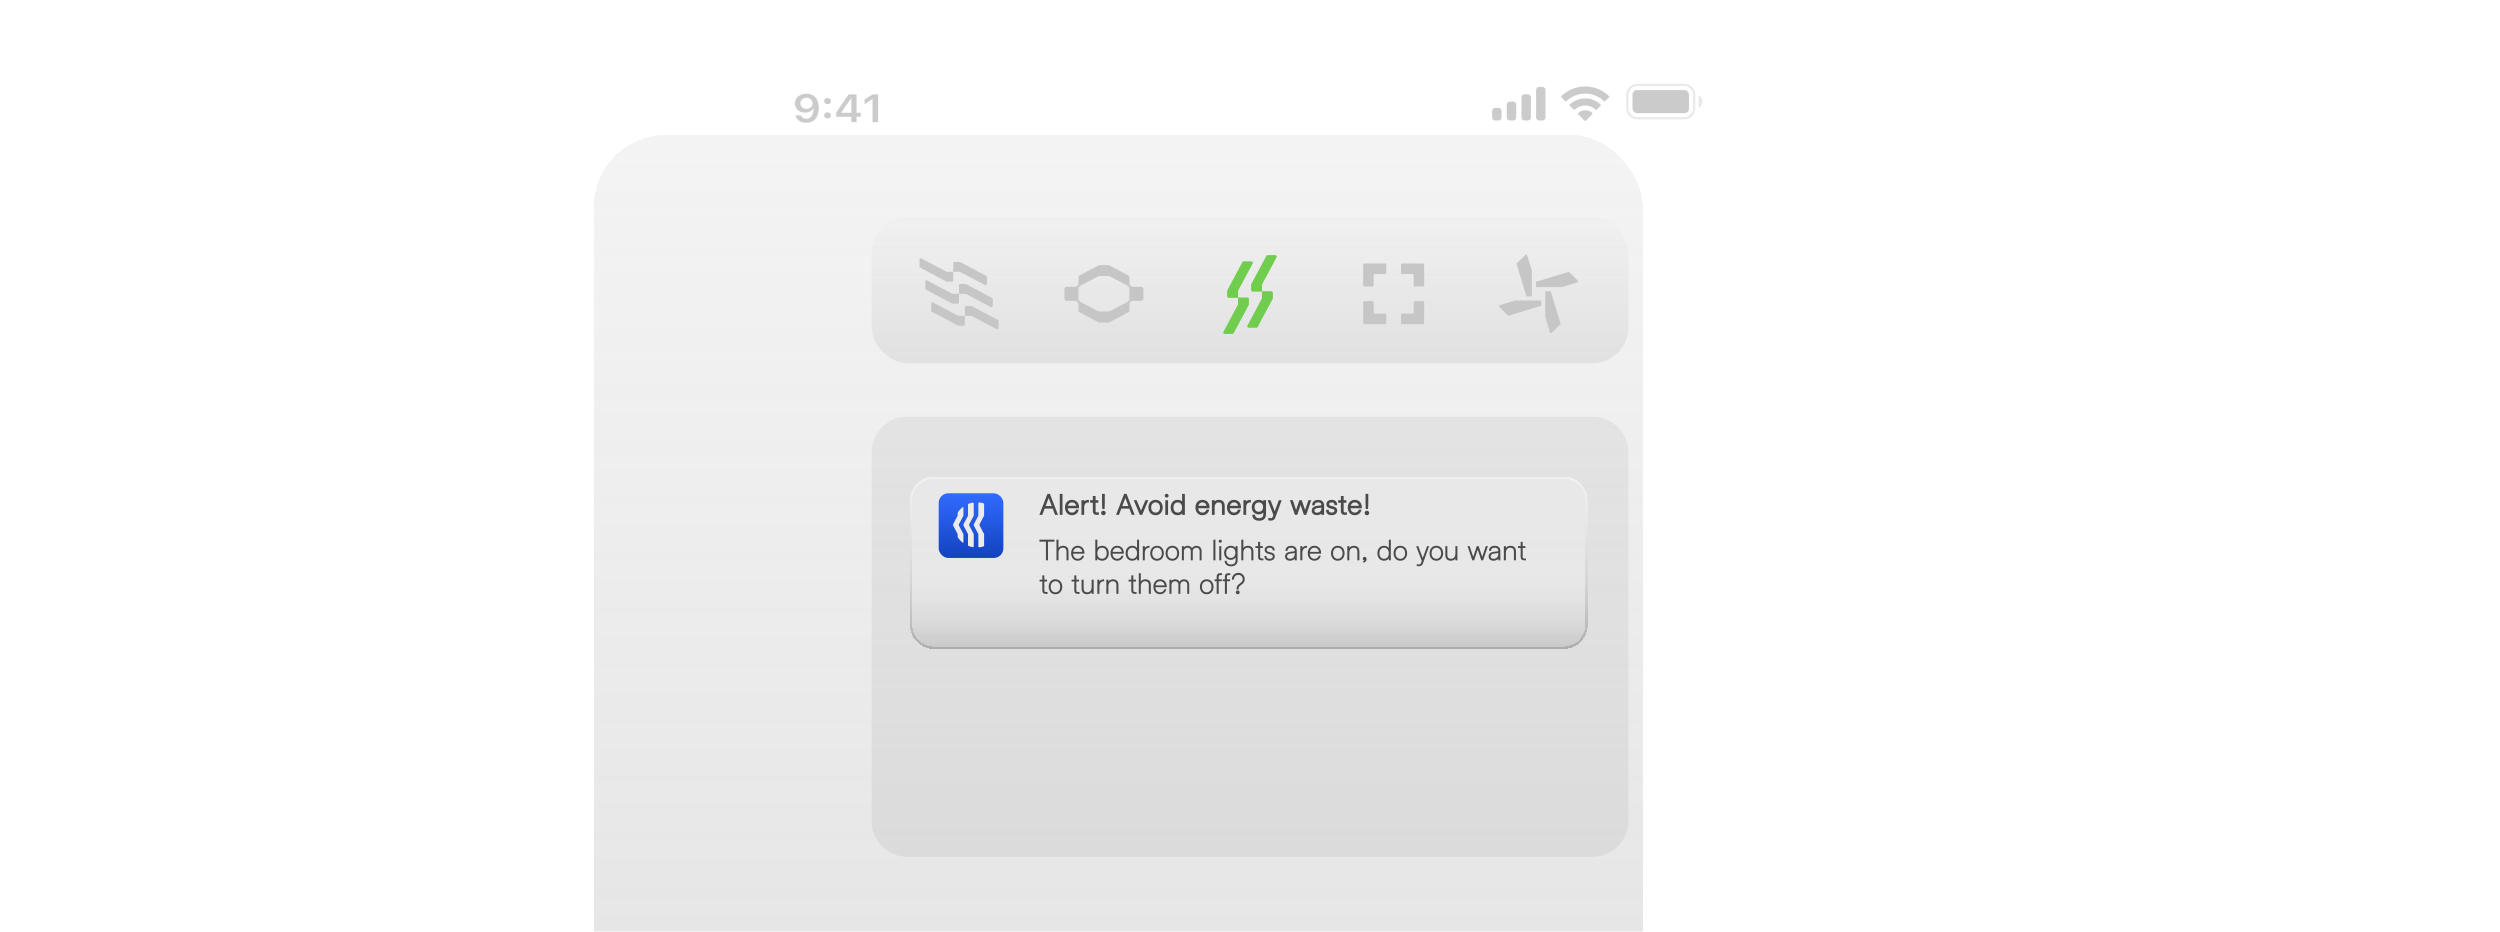 
<svg width="1044" height="389" fill="none" xmlns="http://www.w3.org/2000/svg"><path fill-rule="evenodd" clip-rule="evenodd" d="M644.1 36.31h-1.32c-.72 0-1.3.6-1.3 1.32v11.36c0 .72.58 1.31 1.3 1.31h1.32c.72 0 1.3-.59 1.3-1.3V37.62c0-.73-.58-1.32-1.3-1.32Zm-7.44 3.06h1.32c.72 0 1.3.6 1.3 1.32v8.3c0 .73-.58 1.31-1.3 1.31h-1.32c-.72 0-1.3-.58-1.3-1.3v-8.31c0-.73.58-1.31 1.3-1.31Zm-4.8 3.06h-1.31c-.73 0-1.31.6-1.31 1.32v5.24c0 .73.58 1.31 1.3 1.31h1.32c.72 0 1.3-.58 1.3-1.3v-5.25c0-.73-.58-1.32-1.3-1.32Zm-6.12 2.63h-1.31c-.73 0-1.31.58-1.31 1.3V49c0 .73.58 1.31 1.3 1.31h1.32c.72 0 1.3-.58 1.3-1.3v-2.63c0-.73-.58-1.31-1.3-1.31ZM661.98 39.1c2.9 0 5.7 1.12 7.8 3.12a.4.4 0 0 0 .57 0l1.52-1.53a.42.42 0 0 0 0-.6 14.29 14.29 0 0 0-19.78 0 .42.42 0 0 0 0 .6l1.51 1.53a.4.4 0 0 0 .57 0c2.1-2 4.9-3.11 7.8-3.11Zm0 4.98c1.6 0 3.13.6 4.32 1.67a.4.4 0 0 0 .57-.01l1.51-1.53a.42.42 0 0 0 0-.6 9.39 9.39 0 0 0-12.8 0 .42.42 0 0 0 0 .6l1.51 1.53c.16.16.41.16.57 0a6.44 6.44 0 0 1 4.32-1.66Zm3.03 3.35a.4.4 0 0 1-.12.3l-2.62 2.65a.41.41 0 0 1-.58 0l-2.62-2.65a.41.41 0 0 1 .01-.6 4.49 4.49 0 0 1 5.8 0c.08.08.13.19.13.3Z" fill="#999" fill-opacity=".5"/><path d="M336.77 39.14c-2.78 0-4.77 1.72-4.77 4.06v.02c0 2.2 1.73 3.81 4.2 3.81 1.76 0 2.88-.8 3.35-1.72h.18v.27c-.1 2.2-.97 4-3 4-1.14 0-1.93-.53-2.27-1.34l-.03-.08h-2.26l.02.1c.4 1.76 2.17 3.02 4.53 3.02 3.23 0 5.19-2.3 5.19-6.2v-.02c0-4.16-2.4-5.92-5.14-5.92Zm0 6.3c-1.46 0-2.52-.95-2.52-2.3 0-1.3 1.13-2.32 2.54-2.32 1.43 0 2.54 1.04 2.54 2.36v.02c0 1.3-1.11 2.25-2.56 2.25ZM345.59 43.5c.82 0 1.41-.56 1.41-1.27 0-.7-.6-1.26-1.41-1.26-.81 0-1.42.55-1.42 1.26s.6 1.27 1.42 1.27Zm0 5.95c.82 0 1.41-.56 1.41-1.27s-.6-1.27-1.41-1.27c-.81 0-1.42.56-1.42 1.27s.6 1.27 1.42 1.27ZM355.5 51h2.2v-2.23h1.73v-1.7h-1.73v-7.64h-3.25a152.34 152.34 0 0 0-5.24 7.65v1.7h6.3v2.21Zm-4.15-3.88v-.13c1.25-1.96 2.73-4.1 4.05-5.91h.14v6.04h-4.19ZM364.4 51h2.3V39.42h-2.3l-3.36 2.12v1.95l3.2-2.04h.15V51Z" fill="#999" fill-opacity=".5"/><path opacity=".4" fill-rule="evenodd" clip-rule="evenodd" d="M683.8 35.94h19.45A3.76 3.76 0 0 1 707 39.7v5.46a3.76 3.76 0 0 1-3.76 3.76H683.8a3.76 3.76 0 0 1-3.76-3.76V39.7a3.76 3.76 0 0 1 3.76-3.76Zm-4.7 3.76c0-2.6 2.1-4.7 4.7-4.7h19.45c2.6 0 4.7 2.1 4.7 4.7v5.46c0 2.6-2.1 4.7-4.7 4.7H683.8a4.7 4.7 0 0 1-4.7-4.7V39.7Zm31.9 2.73c0 1.15-.69 2.18-1.74 2.62v-5.24a2.84 2.84 0 0 1 1.74 2.62Z" fill="#999" fill-opacity=".5"/><rect x="681.72" y="37.62" width="23.6" height="9.62" rx="1.88" fill="#999" fill-opacity=".5"/><mask id="a" style="mask-type:alpha" maskUnits="userSpaceOnUse" x="0" y="0" width="1044" height="389"><path fill="#D9D9D9" d="M0 0h1044v389H0z"/></mask><g filter="url(#b)" mask="url(#a)"><rect x="303" y="1.37" width="438" height="444.79" rx="30" fill="url(#c)" shape-rendering="crispEdges"/></g><g filter="url(#d)"><path d="M364 189a15 15 0 0 1 15-15h286a15 15 0 0 1 15 15v153.8a15 15 0 0 1-15 15H379a15 15 0 0 1-15-15V189Z" fill="url(#e)"/></g><g filter="url(#f)"><rect x="364" y="90.73" width="316" height="60.93" rx="15" fill="url(#g)"/></g><g filter="url(#h)"><path d="M459.11 133.7a.75.75 0 0 1-.34-.08l-7.9-4.18a.92.92 0 0 1-.5-.82v-2.53c0-.8-.65-1.45-1.45-1.45h-3.47a.94.94 0 0 1-.94-.92v-4.02c0-.5.42-.93.94-.93h3.47c.8 0 1.46-.65 1.46-1.45v-2.53c0-.35.18-.66.49-.82l7.9-4.17c.1-.06.22-.08.34-.08h3.79c.11 0 .24.02.34.08l7.9 4.17c.3.16.5.47.5.82v2.53c0 .8.65 1.45 1.45 1.45h3.47c.51 0 .94.42.94.93v4.02c0 .5-.43.92-.94.92h-3.47c-.81 0-1.46.66-1.46 1.45v2.53c0 .35-.19.66-.5.82l-7.9 4.18a.78.78 0 0 1-.33.08h-3.79Zm0-19.4c-.2 0-.4.06-.59.14l-7.3 3.87a1.5 1.5 0 0 0-.84 1.27v4.22c0 .53.36 1.02.83 1.27l7.31 3.87c.19.1.4.14.59.14h3.79c.2 0 .4-.06.58-.15l7.33-3.87c.48-.25.83-.74.83-1.28v-4.21c0-.54-.36-1.03-.84-1.28l-7.3-3.86c-.19-.1-.4-.15-.6-.15h-3.78l-.01.02Z" fill="#C6C6C6"/></g><g filter="url(#i)"><path d="m526.66 117.13 5.9-11.02a.55.55 0 0 0-.49-.8h-3.22c-.2 0-.4.1-.49.29l-6.17 11.54c-.1.2-.16.42-.16.64v2.08c0 .3.25.55.56.55h3.92v2.63c0 .22-.05.44-.16.64l-5.9 11.02c-.2.37.08.81.5.81h3.22c.2 0 .4-.11.49-.29l6.17-11.54c.1-.2.16-.42.16-.64v-2.08c0-.3-.25-.55-.56-.55h-3.92v-2.63c0-.22.05-.45.16-.64v-.01Z" fill="#70CD4D"/><path d="m526.53 117.06-.05.1h.01c-.09.2-.13.41-.13.62v2.48h-3.77a.4.4 0 0 1-.4-.4v-2.08c0-.2.04-.4.13-.57l6.18-11.54a.4.4 0 0 1 .35-.22h3.22c.3 0 .5.32.35.59l-5.89 11.02Zm-5.94 17.71 5.89-11.02c.12-.22.18-.47.18-.71v-2.48h3.77c.23 0 .41.18.41.4v2.08c0 .2-.05.4-.14.57l-6.18 11.54a.4.4 0 0 1-.35.22h-3.22a.4.4 0 0 1-.36-.6Z" stroke="url(#j)" stroke-opacity=".8" stroke-width=".3"/><path d="m516.67 119.73 5.9-11.02a.55.55 0 0 0-.5-.8h-3.21c-.21 0-.4.1-.5.29l-6.17 11.54c-.1.2-.16.42-.16.64v2.07c0 .3.25.56.55.56h3.92v2.63c0 .22-.05.44-.16.64l-5.9 11.02c-.2.37.08.8.5.8h3.21c.2 0 .4-.11.5-.29l6.17-11.54c.1-.2.16-.42.16-.64v-2.08c0-.3-.25-.55-.55-.55h-3.92v-2.63c0-.22.05-.45.16-.64Z" fill="#70CD4D"/><path d="M516.36 122.86h-3.78a.4.4 0 0 1-.4-.4v-2.08c0-.2.05-.4.14-.57l6.17-11.54a.42.42 0 0 1 .37-.22h3.22c.3 0 .5.32.35.59l-5.9 11.02c-.11.22-.17.47-.17.71v2.49Zm.29 2.78v-2.49h3.78c.21 0 .4.18.4.4v2.08c0 .2-.05.4-.15.57l-6.16 11.54a.42.42 0 0 1-.37.22h-3.22a.4.4 0 0 1-.35-.59l5.89-11.02c.12-.22.18-.47.18-.71Z" stroke="url(#k)" stroke-opacity=".8" stroke-width=".3"/></g><g filter="url(#l)" fill="#C6C6C6"><path d="m569.28 133.87-.02-8.59c0-.28.22-.5.5-.5l3.36-.04a.5.5 0 0 1 .52.51l.02 4.23c0 .28.23.51.5.51h4.26c.28 0 .5.22.5.51v3.38a.5.5 0 0 1-.5.5h-8.63a.5.5 0 0 1-.5-.5v-.01ZM594.72 133.87l.03-8.59a.5.5 0 0 0-.5-.5l-3.37-.04a.5.5 0 0 0-.51.51l-.03 4.23c0 .28-.23.51-.51.51h-4.26a.51.51 0 0 0-.51.51v3.38c0 .28.22.5.51.5h8.64c.28 0 .51-.22.51-.5v-.01ZM594.72 109.53l.03 8.59a.5.5 0 0 1-.5.51l-3.37.03a.5.5 0 0 1-.51-.51l-.03-4.23c0-.28-.23-.51-.51-.51h-4.26a.51.51 0 0 1-.51-.51v-3.38c0-.28.22-.5.51-.5h8.64c.28 0 .51.22.51.5v.01ZM569.28 109.53l-.02 8.59c0 .28.22.51.5.51l3.36.03a.5.5 0 0 0 .52-.51l.02-4.23c0-.28.23-.51.5-.51h4.26a.5.5 0 0 0 .5-.51v-3.38a.5.5 0 0 0-.5-.5h-8.63a.5.5 0 0 0-.5.5v.01Z"/></g><g filter="url(#m)" fill="#C6C6C6"><path d="M639.7 122.78V112l-1.96-6.38a.46.46 0 0 0-.77-.2l-3.5 3.5c-.12.11-.17.29-.12.46l4.12 13.39 2.23.02v-.02ZM647.54 120.6l4.13 13.41a.5.5 0 0 1-.12.47l-3.5 3.49a.46.46 0 0 1-.77-.2l-1.97-6.4v-10.75h2.23v-.01ZM643.6 124.49h-10.85l-6.42 1.95a.46.46 0 0 0-.2.75l3.51 3.5c.12.1.3.15.47.1l13.49-4.1v-2.2ZM658.87 116.2l-3.5-3.5a.49.49 0 0 0-.47-.11l-13.5 4.1v2.21h10.85l6.43-1.95c.33-.1.44-.52.19-.76Z"/></g><g filter="url(#n)" fill="#C6C6C6"><path d="m395.03 112.34-10.27-5.42a.51.51 0 0 0-.76.44v2.97c0 .19.1.37.27.45l10.75 5.68c.19.1.4.16.6.16h1.94c.27 0 .5-.24.5-.51v-3.61h2.45c.21 0 .42.05.6.15l10.28 5.42c.34.18.76-.06.76-.44v-2.97a.5.5 0 0 0-.27-.45l-10.75-5.68c-.2-.1-.4-.16-.6-.16h-1.94a.51.51 0 0 0-.51.51v3.62h-2.45c-.2 0-.41-.06-.6-.16ZM397.45 121.55l-10.27-5.44a.51.51 0 0 0-.76.45v2.97c0 .19.1.37.27.45l10.75 5.68c.19.1.4.15.6.15h1.94c.28 0 .5-.23.5-.5v-3.62h2.45c.21 0 .42.06.6.15l10.28 5.43c.34.18.76-.06.76-.45v-2.96a.5.5 0 0 0-.27-.45l-10.75-5.69a1.3 1.3 0 0 0-.6-.15H401a.51.51 0 0 0-.51.51v3.61h-2.45c-.2 0-.41-.05-.6-.15ZM399.88 130.75l-10.28-5.43a.51.51 0 0 0-.75.45v2.97c0 .18.1.36.27.44l10.75 5.69c.19.1.4.15.6.15h1.93c.3 0 .52-.23.52-.5v-3.62h2.44c.21 0 .42.05.6.15l10.28 5.43c.34.18.75-.06.75-.45v-2.97a.5.5 0 0 0-.26-.44l-10.75-5.69a1.3 1.3 0 0 0-.6-.15h-1.94a.52.52 0 0 0-.51.5v3.62h-2.45c-.2 0-.41-.05-.6-.15Z"/></g><g filter="url(#o)" shape-rendering="crispEdges"><path d="M380 201a10 10 0 0 1 10-10h263a10 10 0 0 1 10 10v52a10 10 0 0 1-10 10H390a10 10 0 0 1-10-10v-52Z" fill="url(#p)" fill-opacity=".9"/><path d="M380.5 201a9.5 9.5 0 0 1 9.5-9.5h263a9.5 9.5 0 0 1 9.5 9.5v52a9.5 9.5 0 0 1-9.5 9.5H390a9.5 9.5 0 0 1-9.5-9.5v-52Z" stroke="url(#q)"/></g><path d="m436.25 212.39-1 2.61h-1.2l3.36-8.77h1.03l3.37 8.77h-1.21l-1-2.61h-3.35Zm2.95-1.07-1.27-3.35-1.28 3.35h2.55Zm4.5-5.09V215h-1.14v-8.77h1.14Zm3.98 8.91a2.72 2.72 0 0 1-2.56-1.52 3.9 3.9 0 0 1 0-3.37 2.7 2.7 0 0 1 2.56-1.5c.58 0 1.09.13 1.53.4.44.25.78.62 1.03 1.1.24.48.37 1.04.37 1.67v.34l-4.73-.01c.04.36.13.68.29.96.16.27.37.48.63.63.25.15.55.22.88.22.42 0 .78-.12 1.07-.35.3-.23.5-.53.57-.91h1.13a2.63 2.63 0 0 1-1.45 2.04c-.4.2-.84.3-1.32.3Zm1.7-3.91a1.66 1.66 0 0 0-1.71-1.42c-.42 0-.78.13-1.09.38-.3.25-.51.6-.62 1.03h3.43Zm3.38 3.77h-1.15v-6.13h1.16v.5a2.61 2.61 0 0 1 1.96-.6v1.06a2.1 2.1 0 0 0-.26-.01c-.54 0-.96.18-1.26.53-.3.36-.45.86-.45 1.5V215Zm5.42 0H458c-.56 0-.97-.13-1.24-.41-.26-.28-.39-.7-.39-1.27v-3.38h-1.13v-1.07h1.13v-1.75h1.15v1.75h1.14v1.07h-1.14v3.38c0 .18.02.32.05.4.04.1.1.16.2.2.11.04.27.06.47.06l.64-.03v1.02l-.71.03Zm2.15-2.45c-.04-.32-.07-.85-.09-1.6-.01-.74-.03-1.56-.03-2.47v-2.25h1.15v2.25c0 .9 0 1.73-.03 2.48-.02.74-.04 1.27-.08 1.6h-.92Zm.47 2.61a.96.96 0 0 1-.96-.93.93.93 0 0 1 .47-.8.96.96 0 0 1 .96-.01c.14.08.26.2.34.34.08.15.13.3.13.47a.93.93 0 0 1-.47.8.9.9 0 0 1-.47.13Zm7.47-2.77-1 2.61h-1.2l3.36-8.77h1.03l3.36 8.77h-1.2l-1-2.61h-3.35Zm2.95-1.07-1.28-3.35-1.28 3.35h2.56Zm8.33-2.45-2.59 6.13h-.95l-2.59-6.13h1.23l1.84 4.4 1.84-4.4h1.22Zm3.02 6.27a3 3 0 0 1-1.55-.4c-.44-.26-.8-.64-1.04-1.12a3.81 3.81 0 0 1 0-3.37c.25-.48.6-.85 1.05-1.1.45-.28.96-.4 1.54-.4.59 0 1.1.13 1.55.4.44.25.8.62 1.04 1.1a3.78 3.78 0 0 1 0 3.36c-.24.5-.59.87-1.04 1.13-.44.27-.96.4-1.55.4Zm0-1.08c.37 0 .69-.09.97-.26.27-.18.49-.43.64-.75.16-.32.23-.7.23-1.1 0-.43-.07-.8-.22-1.12a1.74 1.74 0 0 0-1.61-1.02 1.74 1.74 0 0 0-1.62 1.02c-.15.32-.23.69-.23 1.11 0 .42.08.79.23 1.1.16.33.38.58.65.76.28.17.6.26.96.26Zm4.63-6.28a.82.82 0 0 1-.4-.1.76.76 0 0 1-.4-.67c0-.14.04-.27.11-.4a.77.77 0 0 1 .7-.39c.13 0 .27.04.39.1.12.08.22.17.29.3a.74.74 0 0 1-.29 1.06.79.79 0 0 1-.4.1Zm.58 1.1V215h-1.15v-6.13h1.15Zm4 6.26a2.68 2.68 0 0 1-2.54-1.52 3.75 3.75 0 0 1-.36-1.68c0-.63.12-1.19.36-1.67a2.68 2.68 0 0 1 2.53-1.53c.78 0 1.4.23 1.88.68v-3.19h1.15V215h-1.13v-.57c-.24.23-.52.4-.85.53-.32.12-.67.18-1.05.18Zm.05-1.09c.37 0 .7-.08.96-.25.28-.17.48-.42.63-.73.14-.32.22-.7.22-1.13 0-.43-.08-.8-.23-1.12a1.64 1.64 0 0 0-1.58-1c-.36 0-.68.09-.95.26-.27.17-.48.42-.62.74-.15.32-.22.7-.22 1.12 0 .43.07.8.22 1.13.14.31.35.56.62.73.27.17.58.25.95.25Zm10.33 1.1a2.72 2.72 0 0 1-2.55-1.52 3.86 3.86 0 0 1-.38-1.71c0-.63.13-1.2.37-1.67a2.69 2.69 0 0 1 2.56-1.5c.58 0 1.09.13 1.53.4.44.25.79.62 1.03 1.1.24.48.37 1.04.37 1.67v.34l-4.73-.01c.04.36.13.68.29.96.16.27.37.48.63.63.26.15.55.22.88.22.42 0 .78-.12 1.07-.35.3-.23.5-.53.57-.91h1.13a2.64 2.64 0 0 1-1.45 2.04c-.4.2-.84.3-1.32.3Zm1.7-3.92c-.1-.45-.3-.8-.6-1.05s-.67-.37-1.1-.37c-.43 0-.8.13-1.1.38-.3.25-.5.6-.62 1.03h3.43Zm3.38 3.77h-1.15v-6.13h1.16v.5a2.52 2.52 0 0 1 1.7-.63c.8 0 1.42.22 1.84.67.43.44.65 1.09.65 1.93V215h-1.15v-3.56c0-.4-.05-.7-.14-.94a.96.96 0 0 0-.43-.52c-.2-.1-.46-.16-.79-.16-.53 0-.95.18-1.24.54-.3.36-.45.85-.45 1.49V215Zm8.08.14a2.72 2.72 0 0 1-2.55-1.52 3.9 3.9 0 0 1 0-3.37 2.7 2.7 0 0 1 2.55-1.5c.58 0 1.09.13 1.53.4.44.25.78.62 1.03 1.1.24.48.37 1.04.37 1.67v.34l-4.73-.01c.04.36.13.68.3.96.15.27.36.48.62.63.25.15.55.22.88.22.42 0 .78-.12 1.07-.35.3-.23.5-.53.57-.91h1.13a2.64 2.64 0 0 1-1.45 2.04c-.4.2-.84.3-1.32.3Zm1.7-3.91c-.1-.45-.3-.8-.6-1.05s-.67-.37-1.1-.37c-.43 0-.8.13-1.1.38-.3.25-.5.6-.62 1.03h3.43Zm3.38 3.77h-1.15v-6.13h1.16v.5a2.6 2.6 0 0 1 1.96-.6v1.06l-.26-.01c-.54 0-.96.18-1.26.53-.3.36-.45.86-.45 1.5V215Zm3.7-.06c.02.32.08.58.2.78.1.2.27.35.47.45a2.27 2.27 0 0 0 1 .22 3.04 3.04 0 0 0 1.07-.2c.24-.13.42-.32.53-.58.12-.26.18-.59.18-1v-.56c-.25.24-.53.42-.87.55a3 3 0 0 1-1.06.19c-.55 0-1.05-.13-1.49-.39a2.7 2.7 0 0 1-1.02-1.07 3.31 3.31 0 0 1-.36-1.56c0-.59.12-1.1.37-1.56.25-.46.6-.82 1.04-1.08.45-.26.95-.39 1.52-.39.36 0 .7.06 1.02.17.31.12.59.28.83.5v-.54h1.16v5.85a3.5 3.5 0 0 1-.34 1.47c-.24.43-.57.74-.98.94-.41.2-.93.31-1.55.32-.63 0-1.15-.1-1.57-.31-.42-.2-.75-.52-.99-.94-.17-.3-.28-.73-.33-1.26h1.16Zm1.55-1.23c.37 0 .69-.08.96-.24.27-.16.48-.39.62-.68.15-.3.23-.64.23-1.04 0-.39-.08-.73-.22-1.02-.14-.29-.35-.51-.62-.67a1.78 1.78 0 0 0-.94-.24c-.36 0-.67.08-.94.25-.26.16-.47.39-.62.68-.14.3-.21.63-.21 1.02 0 .38.07.72.21 1.01.15.3.35.53.61.7.27.15.57.23.92.23Zm5.08 3.7c-.4 0-.75-.05-1.07-.14v-1c.48.07.84.1 1.08.1.15 0 .28-.02.37-.06.09-.03.16-.1.22-.19s.12-.22.18-.4l.26-.64-2.4-6.2h1.2l1.77 4.6 1.7-4.6h1.19l-2.64 7.2c-.17.45-.4.78-.72 1-.3.21-.68.32-1.14.32Zm14.27-4.46 1.4-4.08h1.18l-2.1 6.13h-.97l-1.4-4.08-1.38 4.08h-.97l-2.09-6.13h1.19l1.39 4.08 1.38-4.08h.98l1.39 4.08Zm2.99-1.93v-.2a1.9 1.9 0 0 1 1.18-1.8c.38-.17.82-.25 1.31-.25.51 0 .95.08 1.32.26.36.19.65.44.84.78.2.34.3.75.3 1.23v3.94h-1.1v-.5c-.25.2-.54.36-.86.47a3.12 3.12 0 0 1-2.16-.06 1.79 1.79 0 0 1-.76-.66 1.81 1.81 0 0 1-.27-.99c0-.56.2-1.02.6-1.37.42-.35 1-.56 1.75-.66l1.04-.11c.32-.04.54-.09.65-.16-.03-.39-.15-.68-.37-.86-.22-.19-.55-.28-.99-.28-.48 0-.84.1-1.08.3-.24.21-.36.52-.35.92H548Zm2.05 3.07c.37 0 .69-.08.95-.24.27-.16.48-.4.63-.7.14-.3.21-.66.21-1.08v-.1c-.36.09-.88.16-1.58.2-.9.12-1.36.48-1.36 1.06 0 .28.1.5.3.64.19.14.47.22.85.22Zm6.02 1.05a2.8 2.8 0 0 1-1.2-.24c-.34-.16-.6-.39-.79-.68-.18-.3-.28-.64-.28-1.03l.02-.29h1.1l-.02.19c0 .3.1.54.3.7.2.18.49.26.85.26.39 0 .69-.07.9-.2a.66.66 0 0 0 .33-.58.66.66 0 0 0-.07-.33.52.52 0 0 0-.23-.21 2.13 2.13 0 0 0-.46-.17l-.96-.24a2.42 2.42 0 0 1-1.22-.65c-.28-.3-.42-.67-.42-1.1a1.69 1.69 0 0 1 1.06-1.6c.34-.15.73-.23 1.17-.23.46 0 .85.08 1.19.25.33.16.6.4.77.7a2 2 0 0 1 .27 1.25h-1.1v-.13c0-.32-.1-.56-.29-.73-.2-.17-.47-.26-.84-.26-.72 0-1.09.25-1.09.75 0 .34.27.56.79.68l.95.23c.56.17.97.39 1.23.68.26.29.4.66.4 1.1 0 .37-.1.7-.3.98-.2.28-.48.5-.83.67-.36.15-.77.23-1.23.23Zm5.69-.14h-.17c-.56 0-.97-.13-1.23-.41-.27-.28-.4-.7-.4-1.27v-3.38h-1.13v-1.07h1.13v-1.75h1.15v1.75h1.14v1.07h-1.14v3.38c0 .18.02.32.05.4.04.1.1.16.2.2.11.04.26.06.47.06l.64-.03v1.02l-.71.03Zm4.02.14a2.72 2.72 0 0 1-2.55-1.52 3.9 3.9 0 0 1 0-3.37 2.7 2.7 0 0 1 2.55-1.5c.58 0 1.09.13 1.53.4.44.25.78.62 1.03 1.1.24.48.37 1.04.37 1.67v.34l-4.73-.01c.04.36.13.68.29.96.16.27.37.48.63.63.25.15.55.22.88.22.42 0 .78-.12 1.07-.35.3-.23.5-.53.57-.91h1.13a2.64 2.64 0 0 1-1.45 2.04c-.4.2-.84.3-1.32.3Zm1.7-3.91c-.1-.45-.3-.8-.6-1.05s-.67-.37-1.1-.37c-.43 0-.8.13-1.1.38-.3.25-.51.6-.62 1.03h3.43Zm2.9 1.32c-.04-.32-.07-.85-.09-1.6-.02-.74-.03-1.56-.03-2.47v-2.25h1.15v2.25c0 .9 0 1.73-.03 2.48-.02.74-.05 1.27-.09 1.6h-.9Zm.47 2.61a.95.95 0 0 1-.83-.47.9.9 0 0 1 0-.94c.08-.14.2-.25.34-.33a.95.95 0 0 1 .96 0c.14.08.26.2.34.34.08.15.13.3.13.47a.93.93 0 0 1-.47.8.9.9 0 0 1-.47.13Zm-133.2 11.03V234h-.86v-7.8h-2.71v-.82h6.27v.81h-2.7Zm8.58 7.81h-.84v-3.47c0-.62-.12-1.07-.36-1.36-.24-.3-.61-.44-1.12-.44a1.7 1.7 0 0 0-1.65.98c-.15.3-.22.67-.22 1.08v3.2h-.85v-8.62h.85v3.4c.22-.27.5-.47.82-.62a2.6 2.6 0 0 1 1.09-.22c.74 0 1.3.22 1.7.64.39.43.58 1.05.58 1.86V234Zm3.86.14a2.7 2.7 0 0 1-1.45-.39 2.6 2.6 0 0 1-.97-1.09 3.85 3.85 0 0 1 0-3.27 2.57 2.57 0 0 1 2.42-1.46c.55 0 1.04.13 1.46.39.41.25.74.61.97 1.08.23.46.35 1 .35 1.61v.2l-4.74-.01c.02.43.11.81.28 1.14.17.32.4.57.69.75.29.18.62.26.99.26.43 0 .8-.12 1.12-.35.33-.24.54-.55.65-.93h.84a2.55 2.55 0 0 1-1.42 1.82c-.36.16-.76.25-1.2.25Zm1.9-3.68a2.32 2.32 0 0 0-.36-.93 1.75 1.75 0 0 0-1.54-.81c-.33 0-.62.06-.9.2-.26.15-.48.35-.66.6-.17.27-.28.58-.34.93l3.8.01Zm8.3-2.53a2.57 2.57 0 0 1 2.4 1.48c.22.47.34 1 .34 1.63 0 .61-.12 1.16-.34 1.62a2.57 2.57 0 0 1-2.4 1.48c-.44 0-.83-.08-1.18-.24a2.34 2.34 0 0 1-.88-.73v.83h-.82v-8.63h.85v3.5c.22-.3.5-.53.85-.7a2.7 2.7 0 0 1 1.17-.24Zm-.06 5.41c.39 0 .73-.09 1.03-.28.29-.19.51-.45.67-.8.16-.35.24-.76.24-1.22 0-.47-.08-.88-.24-1.23a1.8 1.8 0 0 0-.67-.8c-.3-.19-.64-.28-1.04-.28-.39 0-.73.1-1.03.28-.29.2-.52.46-.68.8a2.9 2.9 0 0 0-.24 1.22c0 .47.08.88.24 1.23.16.35.38.62.68.8.3.19.64.28 1.03.28Zm6.32.8a2.7 2.7 0 0 1-1.45-.39 2.6 2.6 0 0 1-.97-1.09 3.83 3.83 0 0 1-.35-1.65c0-.61.12-1.16.35-1.62a2.57 2.57 0 0 1 2.42-1.46c.56 0 1.04.13 1.46.39.42.25.74.61.98 1.08.22.46.34 1 .34 1.61v.2l-4.73-.01c.02.43.1.81.28 1.14.17.32.4.57.68.75.3.18.62.26 1 .26.42 0 .8-.12 1.12-.35.32-.24.54-.55.64-.93h.85a2.56 2.56 0 0 1-1.42 1.82c-.37.16-.77.25-1.2.25Zm1.9-3.68a2.3 2.3 0 0 0-.35-.93 1.75 1.75 0 0 0-1.55-.81c-.32 0-.62.06-.89.2-.26.15-.48.35-.66.6-.17.27-.29.58-.35.93l3.8.01Zm6.4-5.09h.84V234h-.82v-.83c-.23.31-.52.56-.88.73-.34.16-.73.24-1.17.24a2.57 2.57 0 0 1-2.4-1.48 3.71 3.71 0 0 1-.34-1.63c0-.61.11-1.16.34-1.62a2.57 2.57 0 0 1 2.4-1.48c.44 0 .84.08 1.18.25.34.16.63.39.85.7v-3.5Zm-1.97 7.97a1.82 1.82 0 0 0 1.72-1.08c.16-.35.24-.76.24-1.22 0-.47-.08-.88-.25-1.22a1.82 1.82 0 0 0-1.7-1.1 1.83 1.83 0 0 0-1.71 1.08c-.17.36-.24.77-.24 1.24 0 .46.07.87.23 1.22s.39.62.68.8c.3.19.64.28 1.03.28Zm5.2.66h-.84v-5.93h.86v.7a2.45 2.45 0 0 1 1.96-.84v.8a1.9 1.9 0 0 0-1.06.23c-.3.17-.52.43-.68.77-.16.33-.24.74-.24 1.21V234Zm5.11.14a2.61 2.61 0 0 1-2.46-1.48 3.78 3.78 0 0 1 0-3.26 2.62 2.62 0 0 1 2.46-1.47c.56 0 1.05.13 1.47.39.42.25.75.61.99 1.08a3.8 3.8 0 0 1 0 3.26 2.62 2.62 0 0 1-2.46 1.48Zm0-.78c.4 0 .75-.1 1.05-.3.3-.19.53-.46.7-.8.16-.36.25-.76.25-1.22 0-.47-.09-.87-.26-1.22a1.88 1.88 0 0 0-1.74-1.1 1.86 1.86 0 0 0-1.74 1.1 2.8 2.8 0 0 0-.25 1.22c0 .46.08.86.25 1.21.17.35.4.62.7.82.3.19.65.28 1.04.28Zm6.4.78a2.62 2.62 0 0 1-2.46-1.48 3.8 3.8 0 0 1 0-3.26 2.62 2.62 0 0 1 2.46-1.47c.56 0 1.05.13 1.47.39.42.25.75.61.99 1.08a3.8 3.8 0 0 1 0 3.26 2.62 2.62 0 0 1-2.46 1.48Zm0-.78c.4 0 .74-.1 1.05-.3.3-.19.53-.46.7-.8.16-.36.24-.76.24-1.22 0-.47-.08-.87-.25-1.22a1.88 1.88 0 0 0-1.74-1.1 1.87 1.87 0 0 0-1.74 1.1c-.17.35-.25.75-.25 1.22 0 .46.08.86.25 1.21.16.35.4.62.7.82.3.19.65.28 1.04.28Zm4.82.64h-.84v-5.93h.81v.52c.19-.22.41-.38.68-.49.27-.11.57-.17.9-.17.4 0 .76.1 1.09.28.32.17.57.43.75.75.17-.33.42-.58.74-.76.32-.18.7-.27 1.12-.27.43 0 .8.1 1.13.28.32.19.57.45.75.79.18.33.26.72.26 1.17V234h-.82v-3.76c0-.47-.12-.84-.37-1.1-.24-.28-.58-.41-1-.41-.28 0-.54.06-.77.2-.23.13-.4.3-.53.53-.13.23-.2.5-.2.79V234h-.83v-3.77c0-.48-.12-.84-.36-1.1-.24-.27-.58-.4-1.01-.4-.29 0-.54.06-.77.2-.23.13-.4.3-.54.53-.13.23-.2.5-.2.78V234Zm13.16-8.63V234h-.85v-8.63h.85Zm2.03 1.28a.63.63 0 0 1-.46-.19.61.61 0 0 1-.19-.44c0-.18.06-.34.19-.46a.61.61 0 0 1 .77-.1c.1.06.18.14.24.24.06.1.09.2.09.32a.6.6 0 0 1-.2.45.62.62 0 0 1-.44.18Zm.42 1.42V234h-.85v-5.93h.85Zm5.96 0h.86v5.8c0 .56-.1 1.03-.32 1.42a2.1 2.1 0 0 1-.92.9c-.4.2-.88.3-1.48.3a3.3 3.3 0 0 1-1.48-.3c-.4-.2-.72-.5-.95-.9-.14-.3-.24-.67-.29-1.11h.86c.03.31.1.58.23.8.13.23.3.4.52.5a2.49 2.49 0 0 0 1.67.17c.2-.03.38-.09.53-.16.53-.28.8-.85.8-1.74v-.97c-.24.32-.54.57-.9.75-.36.17-.76.26-1.19.26a2.65 2.65 0 0 1-2.37-1.42 3.23 3.23 0 0 1-.35-1.51c0-.56.12-1.07.35-1.51.24-.45.57-.8 1-1.04.42-.25.9-.38 1.43-.38.43 0 .81.08 1.15.24.35.16.63.4.85.7v-.8Zm-2.02 4.92c.39 0 .73-.09 1.03-.26.3-.18.52-.42.68-.75.16-.32.24-.7.24-1.13 0-.43-.08-.8-.24-1.13a1.7 1.7 0 0 0-.67-.74 1.96 1.96 0 0 0-1.02-.25 1.81 1.81 0 0 0-1.68 1.02c-.16.32-.24.69-.24 1.1 0 .43.08.8.24 1.13.16.32.38.57.67.75.28.17.61.26.99.26Zm9.46 1.01h-.84v-3.47c0-.62-.12-1.07-.36-1.36-.24-.3-.61-.44-1.12-.44a1.71 1.71 0 0 0-1.65.98c-.15.3-.22.67-.22 1.08v3.2h-.85v-8.62h.85v3.4c.22-.27.5-.47.82-.62a2.6 2.6 0 0 1 1.09-.22c.74 0 1.3.22 1.7.64.39.43.58 1.05.58 1.86V234Zm3.63 0c-.58 0-1-.12-1.26-.36-.26-.25-.38-.65-.38-1.2v-3.6h-1.14v-.77h1.13v-1.78h.85v1.78h1.13v.77h-1.13v3.6c0 .23.02.4.07.5.05.12.14.2.26.23.13.05.32.07.57.07l.46-.01v.75l-.57.02Zm3.1.14c-.44 0-.82-.08-1.15-.24-.32-.16-.57-.4-.74-.7-.16-.29-.24-.63-.22-1.03h.83v.13c0 .32.1.58.33.77.21.18.52.27.93.27.43 0 .77-.08 1.02-.25.24-.17.36-.4.36-.7a.72.72 0 0 0-.2-.55 1.54 1.54 0 0 0-.7-.32l-.94-.25a2.3 2.3 0 0 1-1.13-.61c-.26-.28-.4-.62-.4-1.02a1.57 1.57 0 0 1 1-1.5 2.6 2.6 0 0 1 1.1-.21c.42 0 .79.08 1.1.24.32.16.56.38.73.67.17.3.25.64.24 1.03h-.83c0-.36-.1-.64-.31-.84-.21-.2-.53-.3-.94-.3-.4 0-.72.08-.93.23-.2.15-.31.38-.31.68 0 .42.3.7.9.84l.94.25c.52.14.9.34 1.15.6.25.27.37.62.37 1.05 0 .35-.09.66-.27.92-.19.27-.45.47-.78.62-.33.15-.72.22-1.15.22Zm8.56 0c-.42 0-.78-.07-1.09-.22-.3-.14-.55-.35-.71-.62a1.75 1.75 0 0 1-.25-.94c0-.54.19-.98.58-1.31.38-.34.94-.54 1.66-.62l1.04-.12c.37-.04.63-.12.76-.21-.03-.92-.52-1.37-1.5-1.37-.5 0-.89.11-1.15.35-.27.23-.38.55-.35.96h-.85v-.16c0-.4.1-.73.3-1.03.19-.29.47-.51.83-.67.36-.17.77-.25 1.24-.25.49 0 .9.09 1.25.26.35.18.61.43.8.75.18.33.27.72.27 1.18V234h-.84v-.7c-.23.27-.52.47-.86.62-.34.15-.72.22-1.13.22Zm.07-.78c.39 0 .73-.1 1.01-.27.3-.17.52-.43.67-.75.16-.34.24-.73.24-1.18v-.25c-.37.09-.95.17-1.73.24-.48.06-.85.2-1.1.4a.98.98 0 0 0-.37.8c0 .32.1.57.33.75.22.17.53.25.95.25Zm5.08.64h-.84v-5.93h.85v.7a2.45 2.45 0 0 1 1.96-.84v.8a1.9 1.9 0 0 0-1.05.23c-.3.17-.52.43-.68.77-.16.33-.24.74-.24 1.21V234Zm5.06.14a2.7 2.7 0 0 1-1.45-.39 2.6 2.6 0 0 1-.97-1.09 3.85 3.85 0 0 1 0-3.27 2.57 2.57 0 0 1 2.42-1.46c.56 0 1.05.13 1.46.39.42.25.75.61.98 1.08.23.46.34 1 .34 1.61v.2l-4.73-.01c.02.43.11.81.28 1.14.17.32.4.57.68.75.3.18.62.26 1 .26.42 0 .8-.12 1.12-.35.32-.24.54-.55.64-.93h.85a2.55 2.55 0 0 1-1.42 1.82c-.37.16-.77.25-1.2.25Zm1.9-3.68a2.3 2.3 0 0 0-.35-.93 1.75 1.75 0 0 0-1.55-.81c-.32 0-.62.06-.89.2-.26.15-.48.35-.66.6-.17.27-.29.58-.34.93l3.8.01Zm7.85 3.68a2.62 2.62 0 0 1-2.46-1.48 3.8 3.8 0 0 1 0-3.26 2.62 2.62 0 0 1 2.46-1.47c.56 0 1.05.13 1.47.39.42.25.75.61.99 1.08a3.8 3.8 0 0 1 0 3.26 2.62 2.62 0 0 1-2.46 1.48Zm0-.78c.4 0 .75-.1 1.05-.3.3-.19.53-.46.7-.8.16-.36.25-.76.25-1.22 0-.47-.09-.87-.26-1.22a1.88 1.88 0 0 0-1.74-1.1 1.87 1.87 0 0 0-1.74 1.1c-.17.35-.25.75-.25 1.22 0 .46.08.86.25 1.21.17.35.4.62.7.82.3.19.65.28 1.04.28Zm4.82.64h-.84v-5.93h.85v.72a2.36 2.36 0 0 1 1.84-.85c.78-.01 1.36.2 1.75.62.4.42.6 1.04.6 1.87V234h-.85v-3.47c0-.63-.12-1.1-.36-1.38-.23-.28-.62-.42-1.15-.42a1.7 1.7 0 0 0-1.62 1.03c-.15.33-.22.72-.22 1.18V234Zm5.79.28a.7.7 0 0 0 .32-.07c.1-.06.18-.12.24-.21h-.07a.62.62 0 0 1-.47-.2.72.72 0 0 1-.18-.5.72.72 0 0 1 .76-.75c.15 0 .3.04.42.13.13.08.23.2.3.34a1.32 1.32 0 0 1-.09 1.18c-.13.23-.3.4-.52.54-.22.14-.46.21-.71.22v-.68Zm10.7-8.9h.84V234H580v-.83c-.23.31-.52.56-.88.73-.34.16-.74.24-1.17.24a2.57 2.57 0 0 1-2.4-1.48 3.7 3.7 0 0 1-.34-1.63c0-.61.11-1.16.34-1.62a2.57 2.57 0 0 1 2.4-1.48c.44 0 .83.08 1.18.25.34.16.63.39.85.7v-3.5Zm-1.97 7.96a1.82 1.82 0 0 0 1.72-1.08c.16-.35.24-.76.24-1.22 0-.47-.09-.88-.25-1.22a1.82 1.82 0 0 0-1.71-1.1 1.83 1.83 0 0 0-1.71 1.08c-.16.36-.24.77-.24 1.24 0 .46.08.87.24 1.22.16.35.39.62.68.8.3.19.63.28 1.03.28Zm6.78.8a2.62 2.62 0 0 1-2.46-1.48 3.8 3.8 0 0 1 0-3.26 2.62 2.62 0 0 1 2.46-1.47c.56 0 1.05.13 1.47.39.43.25.76.61.99 1.08a3.78 3.78 0 0 1 0 3.26 2.61 2.61 0 0 1-2.46 1.48Zm0-.78c.4 0 .75-.1 1.05-.3.3-.19.53-.46.7-.8.16-.36.25-.76.25-1.22 0-.47-.09-.87-.25-1.22a1.88 1.88 0 0 0-1.75-1.1 1.87 1.87 0 0 0-1.74 1.1c-.16.35-.25.75-.25 1.22 0 .46.09.86.25 1.21.17.35.4.62.7.82.3.19.65.28 1.04.28Zm7.75 3.09a4.81 4.81 0 0 1-.91-.1v-.72c.36.05.67.07.92.07.18 0 .32-.03.43-.07a.6.6 0 0 0 .28-.22c.07-.1.14-.26.2-.46l.29-.72-2.35-6.16h.88l1.88 4.98 1.8-4.98h.86l-2.56 7.13c-.16.42-.38.74-.66.94-.29.2-.64.3-1.06.3Zm7.29-2.3c-.56 0-1.05-.14-1.48-.4a2.62 2.62 0 0 1-.98-1.09 3.8 3.8 0 0 1 0-3.26 2.62 2.62 0 0 1 2.46-1.47c.55 0 1.04.13 1.46.39.43.25.76.61 1 1.08a3.78 3.78 0 0 1 0 3.26 2.61 2.61 0 0 1-2.46 1.48Zm0-.8c.4 0 .74-.09 1.04-.28.3-.2.54-.47.7-.82.17-.35.25-.75.25-1.22 0-.46-.08-.86-.25-1.2a1.89 1.89 0 0 0-1.74-1.12 1.87 1.87 0 0 0-1.75 1.11c-.16.35-.24.75-.24 1.22 0 .46.08.86.24 1.21.17.35.4.62.7.82.3.19.66.28 1.05.28Zm6.1.8c-.77 0-1.35-.22-1.75-.64-.4-.42-.59-1.04-.59-1.86v-3.58h.85v3.47c0 .64.12 1.1.35 1.38.24.28.63.42 1.16.42.38 0 .7-.08.98-.26s.49-.44.63-.77c.15-.33.23-.72.23-1.18v-3.06h.84V234h-.85v-.72a2.35 2.35 0 0 1-1.84.86Zm13.06-1.6 1.5-4.48h.87l-2 5.93h-.76l-1.49-4.49-1.5 4.49h-.76l-1.98-5.93h.87l1.5 4.5 1.49-4.5h.76l1.5 4.49Zm4.72 1.6c-.4 0-.77-.08-1.08-.23-.3-.14-.55-.35-.72-.62a1.74 1.74 0 0 1-.25-.94c0-.54.2-.98.58-1.31.39-.34.95-.54 1.67-.62l1.03-.12c.38-.04.63-.12.77-.21-.03-.92-.52-1.37-1.5-1.37-.5 0-.89.11-1.15.35-.27.23-.39.55-.35.96h-.85v-.16c0-.4.1-.73.29-1.03.2-.29.48-.51.84-.67.36-.17.77-.25 1.24-.25.48 0 .9.09 1.25.26.34.18.61.43.8.75.18.33.27.72.27 1.18V234h-.84v-.7c-.24.27-.52.47-.87.62-.34.15-.71.22-1.13.22Zm.07-.8a1.73 1.73 0 0 0 1.69-1.02c.16-.33.24-.72.24-1.17v-.25c-.38.09-.95.17-1.73.24-.48.06-.85.2-1.1.4a.98.98 0 0 0-.37.8c0 .32.1.57.32.75.23.17.54.25.95.25Zm5.09.65h-.84v-5.93h.85v.72a2.36 2.36 0 0 1 1.84-.85c.77-.01 1.36.2 1.75.62.4.42.6 1.04.6 1.87V234h-.85v-3.47c0-.63-.12-1.1-.36-1.38-.24-.28-.62-.42-1.15-.42a1.7 1.7 0 0 0-1.62 1.03c-.15.33-.22.72-.22 1.18V234Zm7.82 0c-.58 0-1-.12-1.26-.36-.26-.25-.38-.65-.38-1.2v-3.6h-1.14v-.77h1.13v-1.78h.85v1.78h1.14v.77h-1.14v3.6c0 .23.02.4.07.5.05.12.14.2.26.23.13.05.32.07.57.07l.46-.01v.75l-.56.02Zm-199.76 14c-.58 0-1-.12-1.26-.36-.25-.25-.38-.65-.38-1.2v-3.6h-1.14v-.77h1.14v-1.78h.84v1.78h1.14v.77h-1.14v3.6c0 .23.02.4.07.5.05.12.14.2.26.23.13.05.32.07.57.07l.46-.01v.75l-.56.02Zm3.84.14a2.61 2.61 0 0 1-2.46-1.48 3.76 3.76 0 0 1 0-3.26 2.62 2.62 0 0 1 2.46-1.47c.56 0 1.05.13 1.47.39.42.25.75.61.99 1.08a3.8 3.8 0 0 1 0 3.26 2.62 2.62 0 0 1-2.46 1.48Zm0-.78c.4 0 .74-.1 1.05-.3.3-.19.53-.46.7-.8.16-.36.24-.76.24-1.22 0-.47-.08-.87-.25-1.22a1.88 1.88 0 0 0-1.74-1.1 1.87 1.87 0 0 0-1.74 1.1c-.17.35-.25.75-.25 1.22 0 .46.08.86.25 1.21.16.35.4.62.7.82.3.19.65.28 1.04.28Zm9.52.64c-.58 0-1-.12-1.26-.36-.25-.25-.38-.65-.38-1.2v-3.6h-1.14v-.77h1.14v-1.78h.84v1.78h1.14v.77h-1.14v3.6c0 .23.02.4.07.5.05.12.14.2.26.23.13.05.32.07.57.07l.46-.01v.75l-.56.02Zm3.75.14c-.78 0-1.36-.21-1.75-.63-.4-.42-.6-1.04-.6-1.86v-3.58h.85v3.47c0 .64.12 1.1.36 1.38.23.28.62.42 1.15.42.38 0 .7-.08.98-.26s.5-.44.64-.77.22-.72.22-1.18v-3.06h.84V248h-.85v-.72a2.34 2.34 0 0 1-1.84.86Zm5.08-.14h-.84v-5.93h.86v.7a2.45 2.45 0 0 1 1.96-.84v.8a1.9 1.9 0 0 0-1.06.23c-.3.17-.52.43-.68.77-.16.33-.24.74-.24 1.21V248Zm3.75 0h-.84v-5.93h.86v.72a2.37 2.37 0 0 1 1.84-.85c.77-.01 1.35.2 1.75.62.4.42.59 1.04.59 1.87V248h-.85v-3.47c0-.63-.11-1.1-.35-1.38-.24-.28-.63-.42-1.16-.42a1.7 1.7 0 0 0-1.62 1.03c-.14.33-.22.72-.22 1.18V248Zm11.22 0c-.58 0-1-.12-1.26-.36-.25-.25-.38-.65-.38-1.2v-3.6h-1.14v-.77h1.14v-1.78h.84v1.78h1.14v.77h-1.14v3.6c0 .23.03.4.07.5.05.12.14.2.26.23.13.05.32.07.57.07l.46-.01v.75l-.56.02Zm6.51 0h-.84v-3.47c0-.62-.12-1.07-.36-1.36-.24-.3-.61-.44-1.12-.44a1.7 1.7 0 0 0-1.65.98c-.14.3-.22.67-.22 1.08v3.2h-.84v-8.62h.84v3.4c.22-.27.5-.47.83-.62a2.6 2.6 0 0 1 1.08-.22c.74 0 1.3.22 1.7.64.39.43.58 1.05.58 1.86V248Zm3.86.14a2.7 2.7 0 0 1-1.45-.39 2.6 2.6 0 0 1-.97-1.09 3.85 3.85 0 0 1 0-3.27 2.57 2.57 0 0 1 2.42-1.46c.55 0 1.04.13 1.46.39.42.25.74.61.97 1.08.23.46.35 1 .35 1.61v.2l-4.74-.01c.02.43.12.81.28 1.14.17.32.4.57.69.75.29.18.62.26.99.26.43 0 .8-.12 1.12-.35.33-.24.54-.55.65-.93h.84a2.56 2.56 0 0 1-1.42 1.82c-.36.16-.76.25-1.2.25Zm1.9-3.68a2.32 2.32 0 0 0-.35-.93 1.75 1.75 0 0 0-1.55-.81c-.32 0-.62.06-.9.2-.26.15-.48.35-.65.6-.17.27-.3.58-.35.93l3.8.01Zm2.87 3.54h-.85v-5.93h.82v.52c.19-.22.41-.38.68-.49.27-.11.57-.17.9-.17.4 0 .76.1 1.09.28.32.17.57.43.75.75.17-.33.42-.58.74-.76.32-.18.7-.27 1.12-.27.43 0 .8.1 1.13.28.32.19.57.45.75.79.17.33.26.72.26 1.17V248h-.82v-3.76c0-.47-.12-.84-.37-1.1-.24-.28-.58-.41-1-.41-.28 0-.54.06-.77.2-.23.13-.4.3-.53.53-.13.23-.2.5-.2.79V248h-.83v-3.77c0-.48-.12-.84-.36-1.1-.24-.27-.58-.4-1.01-.4-.29 0-.54.06-.78.2-.22.13-.4.3-.53.53-.13.23-.2.5-.2.78V248Zm14.7.14a2.61 2.61 0 0 1-2.46-1.48 3.76 3.76 0 0 1 0-3.26 2.62 2.62 0 0 1 2.47-1.47c.55 0 1.04.13 1.46.39.43.25.76.61 1 1.08a3.8 3.8 0 0 1 0 3.26 2.62 2.62 0 0 1-2.46 1.48Zm0-.78c.4 0 .75-.1 1.05-.3.3-.19.53-.46.7-.8.16-.36.25-.76.25-1.22 0-.47-.09-.87-.25-1.22a1.88 1.88 0 0 0-1.74-1.1 1.87 1.87 0 0 0-1.75 1.1c-.16.35-.25.75-.25 1.22 0 .46.09.86.25 1.21.17.35.4.62.7.82.3.19.65.28 1.05.28Zm6.42-7.96v.75h-.05c-.43 0-.73.01-.9.04-.16.02-.28.09-.35.2-.08.1-.11.28-.11.54v1h1.34v.77h-1.33v5.3h-.84v-5.3h-.88v-.77h.87v-1c0-.55.13-.94.38-1.19.26-.24.68-.37 1.26-.37l.6.03Zm3.43 0v.75h-.05c-.43 0-.73.01-.9.04-.16.02-.28.09-.35.2-.07.1-.1.28-.1.54v1h1.33v.77h-1.33v5.3h-.84v-5.3h-.88v-.77h.87v-1c0-.55.13-.94.39-1.19.25-.24.67-.37 1.25-.37l.61.03Zm3.48 6.8h-.83v-.48c0-.3.06-.57.17-.81.13-.24.27-.45.45-.63.19-.18.42-.38.7-.6.28-.2.5-.39.65-.54.16-.15.3-.33.4-.54a1.8 1.8 0 0 0-.08-1.65 1.69 1.69 0 0 0-.65-.65 1.84 1.84 0 0 0-.93-.23 1.8 1.8 0 0 0-1.83 1.96h-.84v-.17c0-.48.11-.92.35-1.31a2.68 2.68 0 0 1 2.32-1.32c.5 0 .96.12 1.36.34.4.23.73.55.96.95a2.67 2.67 0 0 1 .13 2.38c-.15.3-.33.55-.54.76-.2.2-.46.42-.77.65-.25.18-.44.34-.59.47a1.6 1.6 0 0 0-.32.43c-.07.15-.11.32-.11.5v.48Zm-.36 1.96a.78.78 0 0 1-.4-.1.81.81 0 0 1-.3-.3.8.8 0 0 1 0-.78.8.8 0 0 1 .3-.3.77.77 0 0 1 .4-.11c.13 0 .26.04.38.11.13.07.22.17.3.3.06.12.1.25.1.39s-.03.27-.1.4a.78.78 0 0 1-.3.28.73.73 0 0 1-.38.11Z" fill="#4A4A4B"/><rect x="392" y="206" width="27" height="27" rx="4" fill="url(#r)"/><path d="m410.86 222.82-1.72-3.23a.88.88 0 0 1 0-.82l1.72-3.23c.06-.12.1-.26.1-.4v-4.56a.42.42 0 0 0-.29-.4 9.33 9.33 0 0 0-1.63-.36.42.42 0 0 0-.48.42v4.9c0 .14-.03.28-.1.4l-1.72 3.24a.88.88 0 0 0 0 .82l1.72 3.22c.07.13.1.27.1.42v4.9c0 .25.23.45.48.42.56-.07 1.1-.2 1.63-.36a.42.42 0 0 0 .29-.4v-4.57a.88.88 0 0 0-.1-.4Z" fill="#EBEBEB"/><path d="m406.54 222.83-1.72-3.24a.88.88 0 0 1 0-.82l1.72-3.22c.06-.13.1-.27.1-.41v-4.82a.42.42 0 0 0-.5-.41 9.5 9.5 0 0 0-1.64.46.42.42 0 0 0-.26.39v4.38c0 .14-.04.28-.1.4l-1.72 3.24a.88.88 0 0 0 0 .82l1.72 3.22c.06.13.1.27.1.41v4.4c0 .16.1.32.26.38.53.2 1.08.36 1.64.46.26.05.5-.15.5-.41v-4.82a.88.88 0 0 0-.1-.41Z" fill="#EBEBEB"/><path d="M402.22 215.55c.06-.13.1-.27.1-.41v-3.16c0-.18-.2-.28-.34-.17a9.49 9.49 0 0 0-1.88 2.02c-.12.17-.18.37-.18.58v.73c0 .14-.04.28-.1.4l-1.72 3.24a.88.88 0 0 0 0 .81l1.72 3.23c.06.13.1.27.1.41v.74c0 .2.06.41.18.58a9.54 9.54 0 0 0 1.88 2.02c.13.1.34.01.34-.16v-3.17c0-.11-.02-.22-.06-.31l-1.76-3.33a.87.87 0 0 1 0-.82l1.72-3.23Z" fill="#EBEBEB"/><defs><filter id="b" x="183" y="-8.63" width="568" height="574.79" filterUnits="userSpaceOnUse" color-interpolation-filters="sRGB"><feFlood flood-opacity="0" result="BackgroundImageFix"/><feColorMatrix in="SourceAlpha" values="0 0 0 0 0 0 0 0 0 0 0 0 0 0 0 0 0 0 127 0" result="hardAlpha"/><feOffset dx="-55" dy="55"/><feGaussianBlur stdDeviation="32.5"/><feComposite in2="hardAlpha" operator="out"/><feColorMatrix values="0 0 0 0 0 0 0 0 0 0 0 0 0 0 0 0 0 0 0.25 0"/><feBlend in2="BackgroundImageFix" result="effect1_dropShadow_2335_4660"/><feBlend in="SourceGraphic" in2="effect1_dropShadow_2335_4660" result="shape"/></filter><filter id="d" x="360" y="170" width="324" height="191.81" filterUnits="userSpaceOnUse" color-interpolation-filters="sRGB"><feFlood flood-opacity="0" result="BackgroundImageFix"/><feGaussianBlur in="BackgroundImageFix" stdDeviation="2"/><feComposite in2="SourceAlpha" operator="in" result="effect1_backgroundBlur_2335_4660"/><feBlend in="SourceGraphic" in2="effect1_backgroundBlur_2335_4660" result="shape"/></filter><filter id="f" x="360" y="86.73" width="324" height="68.93" filterUnits="userSpaceOnUse" color-interpolation-filters="sRGB"><feFlood flood-opacity="0" result="BackgroundImageFix"/><feGaussianBlur in="BackgroundImageFix" stdDeviation="2"/><feComposite in2="SourceAlpha" operator="in" result="effect1_backgroundBlur_2335_4660"/><feBlend in="SourceGraphic" in2="effect1_backgroundBlur_2335_4660" result="shape"/></filter><filter id="h" x="444.51" y="109.72" width="32.99" height="24.98" filterUnits="userSpaceOnUse" color-interpolation-filters="sRGB"><feFlood flood-opacity="0" result="BackgroundImageFix"/><feBlend in="SourceGraphic" in2="BackgroundImageFix" result="shape"/><feColorMatrix in="SourceAlpha" values="0 0 0 0 0 0 0 0 0 0 0 0 0 0 0 0 0 0 127 0" result="hardAlpha"/><feOffset dy="1"/><feGaussianBlur stdDeviation=".5"/><feComposite in2="hardAlpha" operator="arithmetic" k2="-1" k3="1"/><feColorMatrix values="0 0 0 0 0 0 0 0 0 0 0 0 0 0 0 0 0 0 0.1 0"/><feBlend in2="shape" result="effect1_innerShadow_2335_4660"/></filter><filter id="i" x="508.88" y="103.8" width="26.24" height="36.8" filterUnits="userSpaceOnUse" color-interpolation-filters="sRGB"><feFlood flood-opacity="0" result="BackgroundImageFix"/><feColorMatrix in="SourceAlpha" values="0 0 0 0 0 0 0 0 0 0 0 0 0 0 0 0 0 0 127 0" result="hardAlpha"/><feOffset dx=".5" dy=".5"/><feGaussianBlur stdDeviation="1"/><feComposite in2="hardAlpha" operator="out"/><feColorMatrix values="0 0 0 0 0 0 0 0 0 0 0 0 0 0 0 0 0 0 0.15 0"/><feBlend in2="BackgroundImageFix" result="effect1_dropShadow_2335_4660"/><feBlend in="SourceGraphic" in2="effect1_dropShadow_2335_4660" result="shape"/><feColorMatrix in="SourceAlpha" values="0 0 0 0 0 0 0 0 0 0 0 0 0 0 0 0 0 0 127 0" result="hardAlpha"/><feOffset dy=".3"/><feGaussianBlur stdDeviation=".25"/><feComposite in2="hardAlpha" operator="arithmetic" k2="-1" k3="1"/><feColorMatrix values="0 0 0 0 1 0 0 0 0 1 0 0 0 0 1 0 0 0 0.75 0"/><feBlend in2="shape" result="effect2_innerShadow_2335_4660"/><feColorMatrix in="SourceAlpha" values="0 0 0 0 0 0 0 0 0 0 0 0 0 0 0 0 0 0 127 0" result="hardAlpha"/><feOffset dy=".5"/><feGaussianBlur stdDeviation=".25"/><feComposite in2="hardAlpha" operator="arithmetic" k2="-1" k3="1"/><feColorMatrix values="0 0 0 0 0 0 0 0 0 0 0 0 0 0 0 0 0 0 0.25 0"/><feBlend in2="effect2_innerShadow_2335_4660" result="effect3_innerShadow_2335_4660"/></filter><filter id="l" x="569.25" y="109.01" width="25.49" height="26.38" filterUnits="userSpaceOnUse" color-interpolation-filters="sRGB"><feFlood flood-opacity="0" result="BackgroundImageFix"/><feBlend in="SourceGraphic" in2="BackgroundImageFix" result="shape"/><feColorMatrix in="SourceAlpha" values="0 0 0 0 0 0 0 0 0 0 0 0 0 0 0 0 0 0 127 0" result="hardAlpha"/><feOffset dy="1"/><feGaussianBlur stdDeviation=".5"/><feComposite in2="hardAlpha" operator="arithmetic" k2="-1" k3="1"/><feColorMatrix values="0 0 0 0 0 0 0 0 0 0 0 0 0 0 0 0 0 0 0.1 0"/><feBlend in2="shape" result="effect1_innerShadow_2335_4660"/></filter><filter id="m" x="626" y="105.31" width="33" height="33.79" filterUnits="userSpaceOnUse" color-interpolation-filters="sRGB"><feFlood flood-opacity="0" result="BackgroundImageFix"/><feBlend in="SourceGraphic" in2="BackgroundImageFix" result="shape"/><feColorMatrix in="SourceAlpha" values="0 0 0 0 0 0 0 0 0 0 0 0 0 0 0 0 0 0 127 0" result="hardAlpha"/><feOffset dy="1"/><feGaussianBlur stdDeviation=".5"/><feComposite in2="hardAlpha" operator="arithmetic" k2="-1" k3="1"/><feColorMatrix values="0 0 0 0 0 0 0 0 0 0 0 0 0 0 0 0 0 0 0.1 0"/><feBlend in2="shape" result="effect1_innerShadow_2335_4660"/></filter><filter id="n" x="384" y="106.86" width="32.99" height="30.68" filterUnits="userSpaceOnUse" color-interpolation-filters="sRGB"><feFlood flood-opacity="0" result="BackgroundImageFix"/><feBlend in="SourceGraphic" in2="BackgroundImageFix" result="shape"/><feColorMatrix in="SourceAlpha" values="0 0 0 0 0 0 0 0 0 0 0 0 0 0 0 0 0 0 127 0" result="hardAlpha"/><feOffset dy="1"/><feGaussianBlur stdDeviation=".5"/><feComposite in2="hardAlpha" operator="arithmetic" k2="-1" k3="1"/><feColorMatrix values="0 0 0 0 0 0 0 0 0 0 0 0 0 0 0 0 0 0 0.1 0"/><feBlend in2="shape" result="effect1_innerShadow_2335_4660"/></filter><filter id="o" x="350" y="161" width="343" height="132" filterUnits="userSpaceOnUse" color-interpolation-filters="sRGB"><feFlood flood-opacity="0" result="BackgroundImageFix"/><feGaussianBlur in="BackgroundImageFix" stdDeviation="15"/><feComposite in2="SourceAlpha" operator="in" result="effect1_backgroundBlur_2335_4660"/><feColorMatrix in="SourceAlpha" values="0 0 0 0 0 0 0 0 0 0 0 0 0 0 0 0 0 0 127 0" result="hardAlpha"/><feOffset dy="8"/><feGaussianBlur stdDeviation="4"/><feComposite in2="hardAlpha" operator="out"/><feColorMatrix values="0 0 0 0 0 0 0 0 0 0 0 0 0 0 0 0 0 0 0.2 0"/><feBlend in2="effect1_backgroundBlur_2335_4660" result="effect2_dropShadow_2335_4660"/><feBlend in="SourceGraphic" in2="effect2_dropShadow_2335_4660" result="shape"/></filter><linearGradient id="c" x1="522" y1="1.37" x2="522" y2="446.15" gradientUnits="userSpaceOnUse"><stop stop-color="#E8E8E8" stop-opacity=".5"/><stop offset="1" stop-color="#D0D0D0" stop-opacity=".65"/></linearGradient><linearGradient id="e" x1="522" y1="174" x2="522" y2="357.81" gradientUnits="userSpaceOnUse"><stop stop-color="#DDD" stop-opacity=".65"/><stop offset="1" stop-color="#D8D8D8" stop-opacity=".8"/></linearGradient><linearGradient id="g" x1="522" y1="90.73" x2="522" y2="151.66" gradientUnits="userSpaceOnUse"><stop stop-color="#DDD" stop-opacity=".1"/><stop offset="1" stop-color="#D8D8D8" stop-opacity=".65"/></linearGradient><linearGradient id="j" x1="526.51" y1="105.3" x2="526.51" y2="135.51" gradientUnits="userSpaceOnUse"><stop stop-color="#70CD4D"/><stop offset="1" stop-color="#70CD4D" stop-opacity=".8"/></linearGradient><linearGradient id="k" x1="516.5" y1="107.9" x2="516.5" y2="138.11" gradientUnits="userSpaceOnUse"><stop stop-color="#70CD4D"/><stop offset="1" stop-color="#70CD4D" stop-opacity=".8"/></linearGradient><linearGradient id="p" x1="521.5" y1="191" x2="521.5" y2="263" gradientUnits="userSpaceOnUse"><stop offset=".62" stop-color="#fff" stop-opacity=".25"/><stop offset="1" stop-color="#ACACAC" stop-opacity=".5"/></linearGradient><linearGradient id="q" x1="521.5" y1="191" x2="521.5" y2="263" gradientUnits="userSpaceOnUse"><stop stop-color="#fff" stop-opacity=".35"/><stop offset="1" stop-color="#9F9F9F" stop-opacity=".65"/></linearGradient><linearGradient id="r" x1="405.5" y1="206" x2="405.5" y2="233" gradientUnits="userSpaceOnUse"><stop stop-color="#316BFF"/><stop offset="1" stop-color="#1243BF"/></linearGradient></defs></svg>